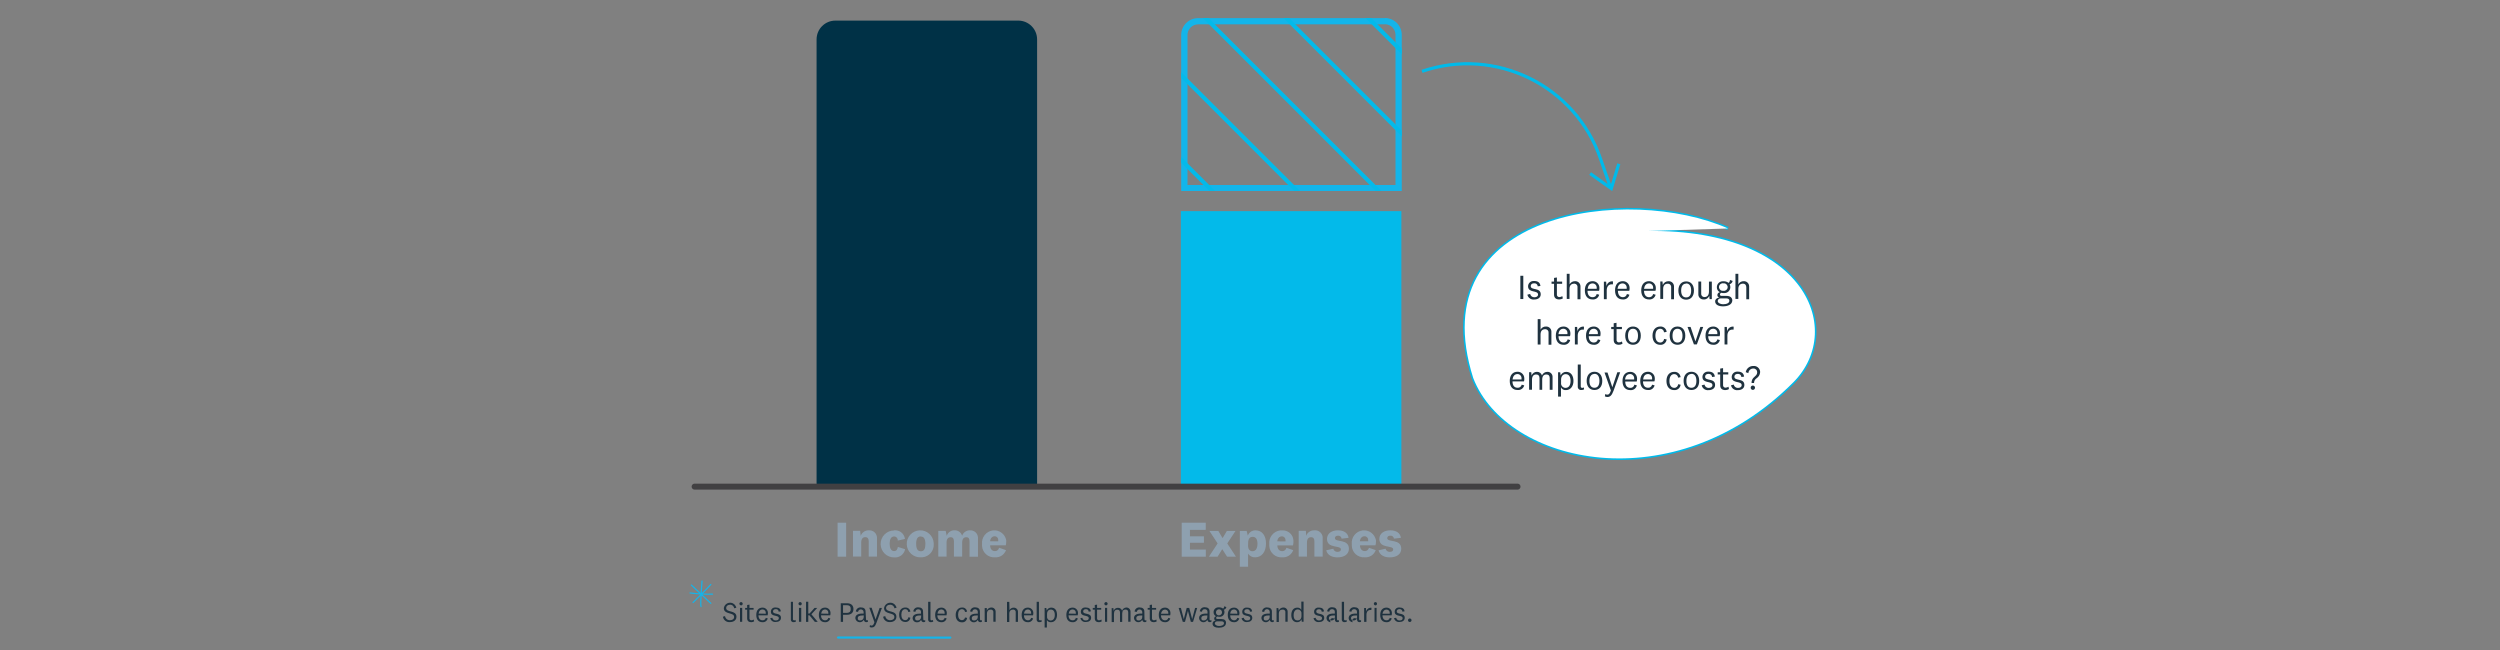 <?xml version="1.0" encoding="UTF-8"?><svg id="a" xmlns="http://www.w3.org/2000/svg" xmlns:xlink="http://www.w3.org/1999/xlink" viewBox="0 0 1000 260"><rect x="0" y="0" width="1000" height="260" fill="#808080" stroke="none"/><defs><style>.e,.f,.g,.h,.i,.j,.k{fill:none;}.f{stroke:#03baea;stroke-width:1.64px;}.f,.g,.h,.k{stroke-miterlimit:10;}.l{fill:#003146;}.m{fill:#03baea;}.n{fill:#fff;}.o{fill:#8ea0af;}.p{fill:#1f323f;}.q{fill:#13b5ea;}.g{stroke-width:.85px;}.g,.i,.k{stroke-linecap:round;}.g,.k{stroke:#12b5eb;}.h,.j{stroke:#00baea;stroke-width:1.27px;}.i{stroke:#414042;stroke-linejoin:round;stroke-width:2.39px;}.r{clip-path:url(#c);}.s{clip-path:url(#b);}.t{clip-path:url(#d);}.k{stroke-width:.47px;}</style><clipPath id="b"><rect class="e" x="276.23" y="7.2" width="333.75" height="219.5"/></clipPath><clipPath id="c"><rect class="e" x="276.23" y="7.2" width="333.75" height="219.5"/></clipPath><clipPath id="d"><path class="e" d="M479.23,7.2c-3.73,0-6.75,3.02-6.75,6.75v.05h0v62.39h88.22V14c.03-3.73-2.97-6.77-6.7-6.8h-74.77Z"/></clipPath></defs><path class="j" d="M691.21,91.39c-39.33-17.5-123.25-7.65-101.92,59.82,13.39,34.65,80.29,49.72,128.09,1.65,21.28-21.45,4.14-63.93-64.86-60.25"/><path class="h" d="M636.06,69.42l8.46,6,3-9.9m-3.3,9.57l-4-11.55c-10.08-29.37-42.03-45.03-71.42-35"/><path class="k" d="M276,237.18c2.98,.38,5.99,.54,9,.48m-4.19-5.25s-.81,9.54-.37,10.23m-3.22-1.64s6.29-6.15,7.11-7.21m-7.79,.23l7.79,7.31"/><line class="g" x1="335.23" y1="255.01" x2="380.13" y2="255.05"/><path class="n" d="M691.21,91.39c-39.33-17.5-123.25-7.65-101.92,59.82,13.39,34.65,80.29,49.72,128.09,1.65,21.28-21.45,4.14-63.93-64.86-60.25"/><path class="p" d="M609.32,110.31v9.31h-1.18v-9.31h1.18Z"/><path class="p" d="M612.05,117.57c.15,.79,.85,1.35,1.65,1.34,.91,0,1.52-.36,1.52-1.11,0-1.83-4-.48-4-3.3,.03-1.19,1.02-2.13,2.21-2.11h.22c1.53,0,2.39,.67,2.52,2l-1.07,.14c-.03-.7-.61-1.24-1.31-1.21h-.14c-.84,0-1.36,.41-1.36,1.12,0,1.83,4,.4,4,3.3,0,1.32-1.1,2.06-2.59,2.06-1.28,.16-2.47-.67-2.75-1.93l1.1-.3Z"/><path class="p" d="M625.14,119.37c-.43,.26-.93,.41-1.44,.41-1.29,0-2.08-.62-2.08-1.93v-4.32h-1v-.89h1v-1.47l1.14-.18v1.65h2.1v.89h-2.1v4.22c-.08,.51,.28,.99,.79,1.07h.23c.41,0,.81-.13,1.14-.37l.22,.92Z"/><path class="p" d="M627.84,113.74c.43-.81,1.28-1.3,2.2-1.27,1.14-.04,2.1,.84,2.15,1.99h0c0,.11,0,.2,0,.29v4.95h-1.19v-4.75c.11-.71-.38-1.37-1.09-1.48h-.28c-1,0-1.83,.58-1.83,2.1v4h-1.1v-10.06h1.14v4.23Z"/><path class="p" d="M638.68,117.61l1,.28c-.28,1.2-1.41,2.01-2.64,1.89-1.91,0-3.1-1.27-3.1-3.63s1.22-3.68,3.1-3.68c1.47-.03,2.69,1.13,2.72,2.6h0v.34c0,.31-.04,.62-.13,.92h-4.63c0,1.57,.74,2.55,2,2.55,.81,.08,1.54-.47,1.68-1.27Zm0-2.1c.01-.12,.01-.24,0-.36,.07-.91-.6-1.71-1.51-1.78h-.17c-1.1,0-1.78,.79-1.94,2.14h3.62Z"/><path class="p" d="M645.17,113.73c-.19-.02-.38-.02-.57,0-1.1,0-1.91,.89-1.91,2.41v3.53h-1.14v-7h.91l.15,1.8c.17-1.24,1.32-2.1,2.55-1.92h.03l-.02,1.18Z"/><path class="p" d="M650.76,117.61l1,.28c-.28,1.2-1.41,2.01-2.64,1.89-1.92,0-3.1-1.27-3.1-3.63s1.22-3.68,3.1-3.68c1.47-.03,2.68,1.13,2.72,2.6,0,.11,0,.23,0,.34,0,.31-.04,.62-.13,.92h-4.54c0,1.57,.75,2.55,2,2.55,.77,.03,1.45-.51,1.59-1.27Zm-.08-2.1v-.36c.07-.91-.61-1.71-1.52-1.78h-.16c-1.13,0-1.8,.79-2,2.14h3.68Z"/><path class="p" d="M661.25,117.61l1,.28c-.28,1.2-1.41,2.01-2.64,1.89-1.91,0-3.12-1.27-3.12-3.63s1.24-3.68,3.12-3.68c1.47-.03,2.68,1.13,2.72,2.6v.34c.01,.31-.04,.63-.15,.92h-4.57c0,1.57,.76,2.55,2,2.55,.79,.06,1.5-.49,1.64-1.27Zm0-2.1v-.36c.07-.91-.6-1.71-1.51-1.78h-.14c-1.1,0-1.8,.79-2,2.14h3.65Z"/><path class="p" d="M665.11,114c.38-.95,1.32-1.56,2.34-1.52,1.14-.04,2.1,.84,2.15,1.99h0c.01,.11,.01,.2,0,.29v4.95h-1.14v-4.75c.11-.71-.38-1.37-1.09-1.48h-.28c-1,0-1.83,.58-1.83,2.1v4h-1.14v-7h.88l.11,1.42Z"/><path class="p" d="M674.46,119.87c-1.84,0-3.11-1.31-3.11-3.65s1.27-3.66,3.11-3.66,3.12,1.32,3.12,3.66-1.27,3.65-3.12,3.65Zm0-6.42c-1.28,0-2,1-2,2.77s.68,2.75,2,2.75,2-.95,2-2.75-.68-2.85-2-2.85v.08Z"/><path class="p" d="M683.7,118.3c-.31,.94-1.22,1.55-2.21,1.48-1.1,.08-2.06-.74-2.15-1.84,0-.03,0-.06,0-.09,0-.1,0-.19,0-.29v-4.95h1.14v4.78c-.09,.69,.39,1.34,1.09,1.43h.23c1,0,1.78-.65,1.78-2.17v-4h1.15v7h-.9l-.13-1.35Z"/><path class="p" d="M689.2,122.54c-1.65,0-3.14-.58-3.14-2,0-.81,.65-1.37,1.65-1.52-.46-.11-.78-.53-.77-1,.02-.57,.44-1.05,1-1.14-.76-.37-1.23-1.15-1.2-2,0-1.3,1.05-2.36,2.35-2.37h.32c.72-.03,1.43,.19,2,.63,.41-.18,.51-.66,.6-1.15l1.05,.38c-.11,.63-.58,1.15-1.2,1.32,.19,.36,.28,.76,.28,1.17,0,1.31-1.06,2.37-2.37,2.38h-.32c-.32,0-.63-.04-.94-.12-.31,.1-.52,.39-.53,.71,0,.36,.28,.53,.71,.53h1.93c1.5,0,2.31,.72,2.31,1.9-.14,1.68-1.93,2.28-3.73,2.28Zm0-.84c1.38,0,2.55-.43,2.55-1.41,0-.57-.39-.94-1.3-.94h-2.06c-.76,0-1.3,.4-1.3,1.09s1.05,1.26,2.09,1.26h.02Zm.13-5.37c.82,.13,1.59-.44,1.72-1.27,.13-.82-.44-1.59-1.27-1.72-.04,0-.09-.01-.13-.01-.11-.02-.21-.02-.32,0-.82-.13-1.59,.44-1.72,1.27-.13,.82,.44,1.59,1.27,1.72,.04,0,.09,.01,.13,.01,.11,.02,.21,.02,.32,0h0Z"/><path class="p" d="M695.33,113.74c.42-.81,1.27-1.3,2.18-1.27,1.14-.04,2.1,.84,2.15,1.99h0c0,.11,0,.2,0,.29v4.95h-1.14v-4.75c0-.89-.43-1.49-1.37-1.49s-1.82,.58-1.82,2.1v4h-1.15v-10.05h1.15v4.23Z"/><path class="p" d="M616.21,131.88c.42-.82,1.28-1.32,2.2-1.27,1.14-.05,2.1,.83,2.15,1.97v.03c0,.09,0,.19,0,.28v5h-1.14v-4.74c.1-.71-.39-1.37-1.1-1.47-.09,0-.18,0-.27,0-1,0-1.83,.58-1.83,2.09v4.05h-1.14v-10.17h1.14v4.23Z"/><path class="p" d="M627.07,135.74l1,.28c-.28,1.2-1.41,2.01-2.64,1.89-1.92,0-3.1-1.27-3.1-3.63s1.22-3.67,3.1-3.67c1.47-.03,2.68,1.12,2.72,2.59,0,.11,0,.23,0,.34,.01,.32-.04,.63-.15,.93h-4.6c0,1.56,.76,2.54,2,2.54,.8,.07,1.52-.48,1.67-1.27Zm-.09-2.1v-.36c.08-.9-.59-1.7-1.49-1.78h-.15c-1.11,0-1.8,.79-1.95,2.14h3.59Z"/><path class="p" d="M633.55,131.84h-.55c-1.11,0-1.91,.89-1.91,2.41v3.53h-1.14v-7h.91l.14,1.8c.19-1.24,1.35-2.1,2.59-1.92h0l-.04,1.18Z"/><path class="p" d="M639.14,135.74l1,.28c-.28,1.2-1.41,2.01-2.64,1.89-1.91,0-3.1-1.27-3.1-3.63s1.22-3.67,3.1-3.67c1.46-.04,2.67,1.1,2.72,2.56v.03c.01,.11,.01,.23,0,.34,0,.31-.04,.63-.13,.93h-4.59c0,1.56,.76,2.54,2,2.54,.79,.06,1.5-.49,1.64-1.27Zm0-2.1c.01-.12,.01-.24,0-.36,.08-.9-.59-1.7-1.49-1.78h-.16c-1.1,0-1.79,.79-1.94,2.14h3.59Z"/><path class="p" d="M649,137.5c-.43,.26-.93,.41-1.44,.41-1.3,0-2.08-.62-2.08-1.93v-4.32h-1v-.89h1v-1.47l1.13-.18v1.65h2.16v.89h-2.14v4.22c-.08,.51,.26,.98,.77,1.07h.25c.41,0,.81-.12,1.14-.37l.21,.92Z"/><path class="p" d="M653.2,137.91c-1.85,0-3.12-1.3-3.12-3.64s1.27-3.66,3.12-3.66,3.12,1.32,3.12,3.66-1.27,3.64-3.12,3.64Zm0-6.41c-1.29,0-2,1-2,2.77s.67,2.75,2,2.75,2-1,2-2.75-.71-2.77-2-2.77Z"/><path class="p" d="M664.1,130.61c1.29-.09,2.42,.85,2.56,2.14l-1.05,.18c-.03-.81-.7-1.44-1.51-1.42-1.3,0-1.94,1.12-1.94,2.76s.64,2.74,1.94,2.74c.81,.02,1.49-.63,1.51-1.44h0l1.05,.2c-.12,1.3-1.26,2.26-2.56,2.16-1.88,0-3.1-1.35-3.1-3.64s1.22-3.68,3.1-3.68Z"/><path class="p" d="M671,137.91c-1.86,0-3.13-1.3-3.13-3.64s1.27-3.66,3.13-3.66,3.12,1.32,3.12,3.66-1.29,3.64-3.12,3.64Zm0-6.41c-1.28,0-2,1-2,2.77s.68,2.75,2,2.75,2-1,2-2.75-.75-2.77-2-2.77Z"/><path class="p" d="M678.19,136.53l1.95-5.76h1.14l-2.54,7h-1.17l-2.56-7h1.22l1.93,5.76h.03Z"/><path class="p" d="M686.94,135.74l1,.28c-.27,1.2-1.4,2.02-2.63,1.89-1.91,0-3.11-1.27-3.11-3.63s1.23-3.67,3.11-3.67c1.46-.03,2.66,1.13,2.69,2.59h0c.01,.11,.01,.23,0,.34,0,.32-.05,.63-.15,.93h-4.57c0,1.56,.76,2.54,2,2.54,.8,.08,1.53-.48,1.66-1.27Zm0-2.1v-.36c.07-.91-.61-1.71-1.52-1.78h-.13c-1.12,0-1.8,.79-2,2.14h3.65Z"/><path class="p" d="M693.44,131.84h-.56c-1.11,0-1.92,.89-1.92,2.41v3.53h-1.14v-7h.91l.15,1.8c.19-1.24,1.34-2.1,2.58-1.92h0l-.02,1.18Z"/><path class="p" d="M608.69,153.87l1,.28c-.3,1.21-1.45,2-2.69,1.85-1.9,0-3.1-1.27-3.1-3.62s1.22-3.68,3.1-3.68c1.46-.04,2.68,1.12,2.72,2.58h0c0,.12,0,.24,0,.35,.01,.32-.03,.63-.13,.93h-4.59c0,1.65,.75,2.54,2,2.54,.8,.08,1.53-.45,1.69-1.23Zm-.08-2.1v-.36c.08-.91-.59-1.71-1.5-1.79h-.11c-1.13,0-1.8,.81-2,2.16h3.61Z"/><path class="p" d="M618.87,148.74c1.1-.09,2.06,.73,2.15,1.83v5.34h-1.14v-4.65c0-.89-.38-1.47-1.35-1.47s-1.65,.58-1.65,2.08v4.06h-1.08v-4.67c0-.89-.4-1.47-1.35-1.47s-1.65,.6-1.65,2.1v4h-1.16v-7h.86l.13,1.35c.31-.92,1.19-1.53,2.16-1.51,.92-.03,1.75,.57,2,1.46,.34-.86,1.16-1.43,2.08-1.45Z"/><path class="p" d="M624.26,150.24c.35-.91,1.23-1.51,2.21-1.5,2,0,2.92,1.65,2.92,3.66s-1.12,3.64-3,3.64c-.83,.09-1.63-.35-2-1.1v3.69h-1.16v-9.73h.86l.17,1.34Zm.17,2.9c-.12,.99,.59,1.88,1.58,2h.22c1.17,0,2-.89,2-2.74s-.76-2.74-2-2.74c-.88,0-1.8,.66-1.8,2.24v1.24Z"/><path class="p" d="M633.63,155.76c-.33,.17-.7,.25-1.07,.25-.7,.1-1.35-.39-1.45-1.09h0c-.02-.13-.02-.25,0-.36v-8.74h1.19v8.69c0,.43,.19,.64,.62,.64,.22,0,.44-.07,.63-.19l.08,.8Z"/><path class="p" d="M637.77,156c-1.84,0-3.11-1.32-3.11-3.64s1.27-3.66,3.11-3.66,3.14,1.32,3.14,3.66-1.27,3.64-3.14,3.64Zm0-6.41c-1.27,0-2,1-2,2.77s.69,2.75,2,2.75,2-1,2-2.75-.68-2.84-2-2.84v.07Z"/><path class="p" d="M646.93,148.9h1.14l-2.64,7.36c-.73,2-1.44,2.54-2.48,2.54-.35,0-.69-.09-1-.26l.17-.94c.23,.16,.49,.25,.77,.26,.71,0,1-.36,1.47-1.65l-2.56-7.21h1.2l1.93,5.89h0l2-5.99Z"/><path class="p" d="M653.74,153.87l1,.28c-.27,1.21-1.41,2.03-2.64,1.89-1.89,0-3.1-1.27-3.1-3.62s1.22-3.68,3.1-3.68c1.46-.04,2.67,1.1,2.72,2.56v.03c.01,.11,.01,.23,0,.34,0,.31-.04,.63-.13,.93h-4.59c0,1.65,.74,2.54,2,2.54,.79,.07,1.51-.48,1.64-1.27Zm-.08-2.1c.01-.12,.01-.24,0-.36,.08-.91-.59-1.71-1.49-1.79h-.17c-1.12,0-1.8,.81-2,2.16h3.66Z"/><path class="p" d="M660.84,153.87l1,.28c-.29,1.19-1.42,1.99-2.64,1.85-1.91,0-3.11-1.27-3.11-3.62s1.23-3.68,3.11-3.68c1.46-.04,2.67,1.1,2.72,2.56v.03c.01,.11,.01,.23,0,.34,0,.32-.05,.63-.15,.93h-4.57c0,1.65,.76,2.54,2,2.54,.78,.07,1.49-.46,1.64-1.23Zm0-2.1v-.36c.08-.91-.59-1.71-1.5-1.79h-.15c-1.12,0-1.8,.81-1.95,2.16h3.6Z"/><path class="p" d="M669.68,148.74c1.29-.1,2.42,.84,2.56,2.12l-1,.2c-.05-.8-.72-1.43-1.52-1.42-1.29,0-1.95,1.13-1.95,2.76s.66,2.74,1.95,2.74c.82,.02,1.5-.63,1.52-1.45h0l1,.19c-.12,1.3-1.26,2.26-2.56,2.16-1.88,0-3.1-1.35-3.1-3.64s1.22-3.66,3.1-3.66Z"/><path class="p" d="M676.56,156c-1.85,0-3.12-1.32-3.12-3.64s1.27-3.66,3.12-3.66,3.12,1.32,3.12,3.66-1.19,3.64-3.12,3.64Zm0-6.41c-1.29,0-2,1-2,2.77s.67,2.75,2,2.75,2-1,2-2.75-.67-2.84-2-2.84v.07Z"/><path class="p" d="M681.79,153.83c.15,.79,.85,1.35,1.65,1.34,.91,0,1.53-.36,1.53-1.11,0-1.84-4-.49-4-3.29,.02-1.19,1.01-2.14,2.2-2.12h.24c1.52,0,2.38,.68,2.52,2l-1.09,.15c-.02-.7-.6-1.26-1.3-1.24h-.13c-.86,0-1.37,.43-1.37,1.14,0,1.83,4,.4,4,3.3,0,1.32-1.13,2.06-2.61,2.06-1.28,.16-2.47-.67-2.76-1.93l1.12-.3Z"/><path class="p" d="M691.59,155.63c-.43,.26-.93,.41-1.44,.41-1.28,0-2.07-.62-2.07-1.93v-4.32h-1v-.89h1v-1.47l1.15-.18v1.65h2.08v.89h-2.08v4.21c-.07,.51,.29,.99,.8,1.06h.21c.41,0,.81-.13,1.15-.37l.2,.94Z"/><path class="p" d="M693.49,153.83c.15,.79,.85,1.35,1.65,1.34,.9,0,1.53-.36,1.53-1.11,0-1.84-4-.49-4-3.29,.03-1.19,1.02-2.14,2.21-2.12h.24c1.51,0,2.37,.68,2.52,2l-1.09,.15c-.02-.7-.6-1.26-1.3-1.24h-.13c-.86,0-1.37,.43-1.37,1.14,0,1.83,4,.4,4,3.3,0,1.32-1.12,2.06-2.6,2.06-1.28,.16-2.47-.67-2.76-1.93l1.1-.3Z"/><path class="p" d="M698.29,148.87c.26-1.45,1.53-2.5,3-2.48,1.38-.15,2.61,.85,2.76,2.23,0,.1,0,.2,0,.3-.07,.98-.6,1.87-1.43,2.39-.64,.42-1.02,1.14-1,1.9h-1c-.05-.94,.36-1.85,1.11-2.43,.56-.54,1.15-.91,1.15-1.86,.03-.81-.6-1.48-1.41-1.51h-.01c-.08-.01-.15-.01-.23,0-1.01,.02-1.84,.83-1.89,1.84l-1.05-.38Zm2.87,7.09c-.48,.01-.88-.37-.89-.85h0c-.01-.49,.37-.89,.85-.9h0c.48,0,.88,.38,.89,.86h0c0,.47-.36,.86-.83,.89h-.02Z"/><path class="p" d="M289.15,246.7l.86-.27c.12,.99,1,1.71,1.99,1.65,.91,0,1.65-.42,1.65-1.3,0-2-4.12-.79-4.12-3.55,.22-1.39,1.51-2.33,2.9-2.12,1.05,.16,1.89,.97,2.1,2.01l-.88,.2c-.06-.84-.79-1.48-1.63-1.42h0c-.94,0-1.56,.53-1.56,1.3,0,1.95,4.12,.71,4.12,3.53,0,1.35-1.16,2.11-2.56,2.11-1.37,.17-2.63-.78-2.86-2.14Z"/><path class="p" d="M296.42,242.15c-.36,0-.65-.3-.66-.66h0c0-.37,.3-.66,.67-.66,.36,0,.65,.3,.65,.66,0,.36-.28,.66-.64,.68l-.02-.02Zm.46,1v5.57h-.88v-5.57h.88Z"/><path class="p" d="M301.65,248.55c-.34,.21-.74,.32-1.14,.33-1,0-1.65-.5-1.65-1.54v-3.46h-.8v-.71h.8v-1.17l.93-.15v1.32h1.65v.71h-1.65v3.38c-.07,.4,.21,.78,.61,.85h.2c.32,0,.64-.11,.9-.3l.15,.74Z"/><path class="p" d="M306.31,247.14l.79,.22c-.23,.95-1.12,1.6-2.1,1.52-1.53,0-2.49-1-2.49-2.91s1-2.93,2.49-2.93c1.17-.03,2.14,.9,2.17,2.07h0c.01,.1,.01,.18,0,.27,0,.25-.04,.5-.11,.74h-3.67c0,1.26,.62,2,1.65,2,.61,.03,1.15-.38,1.27-.98Zm0-1.65v-.29c.07-.71-.44-1.34-1.15-1.41h-.16c-.89,0-1.44,.63-1.55,1.65l2.86,.05Z"/><path class="p" d="M308.94,247.11c.12,.65,.71,1.12,1.37,1.07,.73,0,1.22-.29,1.22-.89,0-1.47-3.18-.38-3.18-2.59-.03-.91,.67-1.67,1.58-1.7,.02,0,.05,0,.07,0,.11-.01,.22-.01,.33,0,1.22,0,1.91,.53,2,1.55l-.86,.12c0-.55-.44-1-.99-1.01-.04,0-.08,0-.12,0h-.06c-.68,0-1.09,.33-1.09,.89,0,1.47,3.18,.33,3.18,2.59,0,1.06-.9,1.65-2.08,1.65-1.02,.13-1.98-.53-2.21-1.53l.84-.16Z"/><path class="p" d="M318.36,248.66c-.26,.13-.56,.2-.85,.2-.54,.1-1.06-.27-1.16-.81,0-.03,0-.05-.01-.08-.01-.09-.01-.17,0-.26v-7h.85v6.9c0,.35,.15,.53,.5,.53,.18,0,.36-.06,.51-.17l.16,.69Z"/><path class="p" d="M320.05,242.15c-.36,0-.66-.3-.66-.66h0c0-.36,.29-.66,.66-.66s.66,.29,.66,.66h0c0,.37-.28,.67-.65,.68v-.02Zm.45,1v5.57h-.92v-5.57h.92Z"/><path class="p" d="M327.09,248.74h-1.15l-2.15-2.6h-.48v2.6h-.9v-8.05h.9v4.72h.5l2-2.24h1.07l-2.32,2.54,2.53,3.03Z"/><path class="p" d="M331.33,247.14l.79,.22c-.23,.96-1.13,1.6-2.11,1.52-1.52,0-2.47-1-2.47-2.91s1-2.93,2.47-2.93c1.17-.04,2.15,.88,2.19,2.05h0c0,.11,0,.2,0,.29,0,.25-.04,.5-.12,.74h-3.66c0,1.26,.61,2,1.65,2,.61,.03,1.14-.39,1.26-.98Zm0-1.65c.01-.1,.01-.19,0-.29,.08-.7-.43-1.33-1.14-1.41h-.14c-.9,0-1.44,.63-1.57,1.65l2.85,.05Z"/><path class="p" d="M337.22,245.92v2.82h-.92v-7.44h2.47c1.73,0,2.61,.91,2.61,2.31s-.86,2.31-2.61,2.31h-1.55Zm1.47-3.84h-1.47v3.07h1.42c1.3,0,1.65-.65,1.65-1.54s-.3-1.53-1.65-1.53h.05Z"/><path class="p" d="M346.41,247.66c0,.34,.17,.49,.41,.49,.13,0,.25-.05,.35-.13v.68c-.19,.1-.4,.16-.61,.16-.37,.03-.72-.18-.89-.51-.08-.13-.13-.28-.15-.43-.46,.88-1.55,1.22-2.43,.76-.52-.27-.88-.78-.95-1.37v-.08c0-1.11,.89-1.8,2.8-1.8h.51v-.66c-.04-.6-.57-1.05-1.17-1.01-.02,0-.04,0-.06,0-.53,.05-.95,.47-1,1l-.89-.15c.11-1,.99-1.74,2-1.65,1.18,0,1.9,.54,1.9,1.65l.18,3.04Zm-.86-1.47h-.55c-1.24,0-1.9,.33-1.9,1.09s.38,.9,1,.9c.73,.03,1.35-.54,1.38-1.28h0c0-.08,0-.15,0-.22l.07-.49Z"/><path class="p" d="M351.84,243.17h.92l-2.13,5.83c-.57,1.65-1.13,2-2,2-.27,0-.54-.07-.77-.22l.13-.76c.17,.14,.39,.22,.61,.22,.56,0,.79-.3,1.17-1.35l-2.06-5.81h.95l1.55,4.7h0l1.63-4.61Z"/><path class="p" d="M353.24,246.7l.86-.27c.13,.99,1,1.71,2,1.65,.9,0,1.64-.42,1.64-1.3,0-2-4.12-.79-4.12-3.55,.22-1.39,1.51-2.33,2.9-2.12,1.05,.16,1.89,.97,2.1,2.01l-.86,.2c-.11-.87-.89-1.49-1.76-1.42-.94,0-1.57,.53-1.57,1.3,0,1.95,4.13,.71,4.13,3.53,0,1.35-1.16,2.11-2.56,2.11-1.34,.11-2.54-.82-2.76-2.14Z"/><path class="p" d="M362.15,243c1-.06,1.87,.66,2,1.65l-.84,.16c-.01-.64-.54-1.15-1.18-1.14h-.02c-1,0-1.57,.89-1.57,2.2s.53,2.19,1.57,2.19c.65,.02,1.18-.49,1.2-1.14h0l.84,.14c-.09,1.02-.97,1.79-2,1.74-1.5,0-2.49-1.08-2.49-2.92s.99-2.88,2.49-2.88Z"/><path class="p" d="M369.33,247.66c0,.34,.14,.49,.41,.49,.12,0,.24-.05,.34-.13v.68c-.19,.1-.4,.16-.61,.16-.37,.02-.72-.18-.89-.51-.07-.14-.12-.28-.15-.43-.27,.65-.93,1.06-1.64,1-.91,.04-1.69-.66-1.74-1.57v-.08c0-1.11,.89-1.8,2.81-1.8h.53v-.66c.05-.55-.35-1.03-.9-1.08h-.21c-.52-.05-.98,.3-1.08,.81,0,.06,0,.13,0,.19l-.89-.15c.11-1,.99-1.74,2-1.65h0c1.17,0,1.91,.55,1.91,1.65l.11,3.08Zm-.86-1.47h-.53c-1.24,0-1.9,.33-1.9,1.09s.38,.9,1,.9c.75,.03,1.37-.55,1.4-1.3h0v-.2l.03-.49Z"/><path class="p" d="M373.29,248.66c-.27,.13-.56,.2-.86,.2-.54,.1-1.06-.27-1.16-.81,0-.03,0-.05-.01-.08-.01-.09-.01-.17,0-.26v-7h.92v6.9c0,.35,.15,.53,.49,.53,.18,0,.36-.06,.5-.17l.12,.69Z"/><path class="p" d="M377.85,247.14l.8,.22c-.23,.96-1.13,1.6-2.11,1.52-1.52,0-2.48-1-2.48-2.91s1-2.93,2.48-2.93c1.17-.03,2.15,.89,2.18,2.06h0c.01,.09,.01,.19,0,.28,0,.25-.04,.5-.11,.74h-3.67c0,1.26,.62,2,1.65,2,.61,.04,1.15-.38,1.26-.98Zm0-1.65c.01-.1,.01-.19,0-.29,.08-.7-.43-1.33-1.14-1.41h-.14c-.89,0-1.44,.63-1.57,1.65l2.85,.05Z"/><path class="p" d="M384.83,243c1-.07,1.88,.66,2,1.65l-.82,.16c-.04-.64-.57-1.14-1.21-1.14-1,0-1.56,.89-1.56,2.2s.52,2.19,1.56,2.19c.61,0,1.13-.45,1.2-1.06l.82,.14c-.05,1.04-.93,1.84-1.96,1.79h-.1c-1.51,0-2.49-1.08-2.49-2.92s1.06-3.01,2.56-3.01Z"/><path class="p" d="M392,247.66c0,.34,.14,.49,.41,.49,.13,0,.25-.05,.35-.13v.68c-.19,.1-.4,.16-.62,.16-.37,.02-.72-.18-.89-.51-.07-.13-.12-.28-.14-.43-.28,.65-.94,1.05-1.65,1-.91,0-1.65-.74-1.65-1.65,0-1.11,.89-1.8,2.78-1.8h.53v-.66c.05-.54-.35-1.02-.89-1.08h-.21c-.52-.05-.98,.3-1.08,.81,0,.06,0,.13,0,.19l-.89-.15c.11-1,.99-1.74,2-1.65h0c1.17,0,1.91,.55,1.91,1.65l.04,3.08Zm-.86-1.47h-.53c-1.24,0-1.9,.33-1.9,1.09s.38,.9,1,.9c.75,.03,1.37-.55,1.4-1.3h0c0-.07,0-.14,0-.2l.03-.49Z"/><path class="p" d="M394.73,244.26c.28-.78,1.04-1.29,1.87-1.26,.91,0,1.64,.72,1.65,1.63h0v4.07h-.91v-3.7c.1-.54-.26-1.06-.81-1.16-.02,0-.04,0-.05,0h-.23c-.79,0-1.47,.45-1.47,1.65v3.3h-.91v-5.57h.86v1.05Z"/><path class="p" d="M403.79,244.06c.33-.65,1.02-1.04,1.75-1,.91,0,1.64,.72,1.65,1.63h0v4.07h-.91v-3.76c.1-.54-.26-1.06-.81-1.16-.02,0-.04,0-.05,0h-.25c-.79,0-1.45,.45-1.45,1.65v3.3h-.92v-8.05h.92l.07,3.33Z"/><path class="p" d="M412.45,247.14l.79,.22c-.23,.96-1.13,1.6-2.11,1.52-1.52,0-2.47-1-2.47-2.91s1-2.93,2.47-2.93c1.17-.04,2.15,.88,2.19,2.05h0c0,.11,0,.2,0,.29,0,.25-.04,.5-.12,.74h-3.61c0,1.26,.61,2,1.65,2,.59,0,1.09-.4,1.21-.98Zm0-1.65c.01-.1,.01-.19,0-.29,.08-.7-.43-1.33-1.14-1.41h-.15c-.89,0-1.43,.63-1.56,1.65l2.85,.05Z"/><path class="p" d="M416.69,248.66c-.27,.13-.56,.2-.86,.2-.54,.1-1.06-.27-1.16-.81,0-.03,0-.05-.01-.08-.01-.09-.01-.17,0-.26v-7h.92v6.9c0,.35,.15,.53,.5,.53,.18,0,.35-.06,.49-.17l.12,.69Z"/><path class="p" d="M418.7,244.24c.28-.73,.99-1.21,1.77-1.2,1.65,0,2.34,1.25,2.34,2.92s-.91,2.92-2.41,2.92c-.68,.07-1.33-.28-1.65-.88v3h-.9v-7.79h.67l.18,1.03Zm.12,2.33c-.12,.78,.42,1.51,1.2,1.63h.25c.92,0,1.65-.71,1.65-2.2s-.61-2.18-1.65-2.18c-.69,0-1.45,.53-1.45,1.79v.96Z"/><path class="p" d="M430.33,247.14l.8,.22c-.23,.95-1.12,1.6-2.1,1.52-1.53,0-2.49-1-2.49-2.91s1-2.93,2.49-2.93c1.17-.03,2.14,.9,2.17,2.07h0c0,.1,0,.18,0,.27,0,.25-.04,.5-.11,.74h-3.67c0,1.26,.61,2,1.65,2,.61,.04,1.15-.38,1.26-.98Zm0-1.65c.01-.1,.01-.19,0-.29,.08-.7-.43-1.33-1.14-1.41h-.14c-.89,0-1.44,.63-1.55,1.65l2.83,.05Z"/><path class="p" d="M432.92,247.11c.12,.65,.71,1.12,1.37,1.07,.73,0,1.21-.29,1.21-.89,0-1.47-3.17-.38-3.17-2.59-.03-.91,.67-1.67,1.58-1.7,.03,0,.06,0,.09,0,.11-.01,.22-.01,.33,0,1.22,0,1.91,.53,2,1.55l-.86,.12c0-.55-.45-1-1-1h-.11c-.68,0-1.09,.33-1.09,.89,0,1.47,3.17,.33,3.17,2.59,0,1.06-.9,1.65-2.07,1.65-1.02,.13-1.98-.53-2.21-1.53l.76-.16Z"/><path class="p" d="M440.69,248.55c-.34,.21-.73,.32-1.13,.33-1,0-1.65-.5-1.65-1.54v-3.46h-.81v-.71h.81v-1.17l.92-.15v1.32h1.65v.71h-1.65v3.38c-.07,.4,.21,.78,.61,.85h.2c.33,0,.64-.11,.91-.3l.14,.74Z"/><path class="p" d="M442.39,242.15c-.36,0-.65-.3-.66-.66h0c0-.36,.3-.66,.66-.66h0c.36,0,.65,.28,.66,.64h0c0,.37-.28,.67-.64,.69h-.02Zm.47,.99v5.57h-.86v-5.57h.86Z"/><path class="p" d="M450.56,243c.91,0,1.64,.72,1.65,1.63h0v4.07h-.92v-3.7c0-.73-.3-1.18-1.08-1.18s-1.33,.47-1.33,1.65v3.3h-.88v-3.72c0-.73-.31-1.18-1.09-1.18s-1.32,.48-1.32,1.65v3.3h-.92v-5.57h.69l.1,1.09c.24-.75,.94-1.25,1.73-1.22,.75-.03,1.43,.45,1.65,1.17,.23-.76,.93-1.28,1.72-1.29Z"/><path class="p" d="M457.8,247.66c0,.34,.15,.49,.41,.49,.12,0,.24-.05,.33-.13v.68c-.19,.1-.4,.16-.61,.16-.37,.02-.72-.18-.89-.51-.07-.14-.12-.28-.15-.43-.43,.86-1.48,1.2-2.34,.77-.55-.28-.92-.84-.95-1.46,0-1.11,.89-1.8,2.8-1.8h.51v-.66c-.06-.6-.6-1.05-1.2-.99-.52,.05-.94,.47-.99,.99l-.89-.15c.11-1,.99-1.74,2-1.65,1.17,0,1.92,.54,1.92,1.65l.05,3.04Zm-.87-1.47h-.51c-1.24,0-1.9,.33-1.9,1.09s.38,.9,1,.9c.73,.03,1.35-.54,1.38-1.28h0c0-.08,0-.15,0-.22l.03-.49Z"/><path class="p" d="M462.69,248.55c-.34,.21-.74,.32-1.14,.33-1,0-1.65-.5-1.65-1.54v-3.46h-.83v-.71h.81v-1.17l.92-.15v1.32h1.65v.71h-1.65v3.38c-.07,.4,.21,.78,.61,.85h.2c.33,0,.65-.11,.91-.3l.17,.74Z"/><path class="p" d="M467.32,247.14l.79,.22c-.23,.96-1.13,1.6-2.11,1.52-1.53,0-2.49-1-2.49-2.91s1-2.93,2.49-2.93c1.17-.03,2.14,.9,2.17,2.07h0c0,.1,0,.18,0,.27,0,.25-.03,.5-.11,.74h-3.66c0,1.26,.59,2,1.65,2,.61,.03,1.15-.38,1.27-.98Zm0-1.65v-.24c.08-.7-.43-1.33-1.14-1.41h-.13c-.91,0-1.45,.63-1.65,1.65h2.92Z"/><path class="p" d="M475.7,243.17l1.16,4.49h0l1.17-4.49h.84l-1.65,5.57h-.89l-1.16-4.38h0l-1.17,4.38h-.89l-1.65-5.57h.91l1.15,4.49h0l1.16-4.49h1.02Z"/><path class="p" d="M483.82,247.66c0,.34,.15,.49,.41,.49,.13,0,.25-.05,.35-.13v.68c-.19,.1-.4,.16-.61,.16-.37,.03-.73-.17-.89-.51-.08-.13-.13-.28-.15-.43-.42,.86-1.47,1.22-2.33,.79-.57-.28-.94-.85-.97-1.48,0-1.11,.89-1.8,2.8-1.8h.57v-.66c.05-.54-.35-1.02-.89-1.08h-.21c-.52-.06-.99,.3-1.09,.81,0,.06,0,.13,0,.19l-.89-.15c.11-1,.99-1.74,2-1.65h0c1.17,0,1.91,.55,1.91,1.65v3.12Zm-.87-1.47h-.53c-1.23,0-1.89,.33-1.89,1.09s.38,.9,1,.9c.74,.03,1.36-.55,1.39-1.29v-.02c0-.06,0-.13,0-.19l.03-.49Z"/><path class="p" d="M487.53,251.09c-1.3,0-2.52-.46-2.52-1.65,.04-.67,.6-1.2,1.27-1.21-.37-.1-.62-.44-.61-.82,.02-.44,.33-.82,.76-.93-.65-.28-1.06-.94-1-1.65,0-1.05,.85-1.89,1.9-1.89h.24c.59-.04,1.18,.14,1.65,.5,.33-.15,.42-.53,.48-.93l.84,.32c-.08,.52-.48,.94-1,1.05,.17,.28,.26,.61,.25,.94,0,1.05-.84,1.9-1.89,1.91-.09,0-.18,0-.27-.02-.26,0-.51-.04-.76-.1-.25,.08-.42,.3-.43,.56,0,.29,.23,.44,.58,.44h1.55c1.18,0,1.84,.56,1.84,1.5,.01,1.5-1.49,1.98-2.88,1.98Zm0-.68c1.12,0,2.06-.35,2.06-1.12,0-.46-.33-.76-1-.76h-1.65c-.6,0-1,.33-1,.87s.82,1,1.65,1h-.06Zm.12-4.28c.67-.03,1.19-.59,1.16-1.26-.03-.67-.59-1.19-1.26-1.16-.65,.03-1.16,.57-1.16,1.22-.04,.6,.4,1.13,1,1.2h.26Z"/><path class="p" d="M494.91,247.14l.79,.22c-.23,.95-1.12,1.6-2.1,1.52-1.53,0-2.49-1-2.49-2.91s1-2.93,2.49-2.93c1.17-.03,2.14,.9,2.17,2.07h0c.01,.1,.01,.18,0,.27,0,.25-.04,.5-.11,.74h-3.58c0,1.26,.61,2,1.65,2,.57-.02,1.06-.42,1.18-.98Zm0-1.65v-.29c.07-.71-.44-1.34-1.15-1.41h-.14c-.89,0-1.44,.63-1.55,1.65l2.84,.05Z"/><path class="p" d="M497.5,247.11c.11,.66,.7,1.12,1.36,1.07,.73,0,1.23-.29,1.23-.89,0-1.47-3.19-.38-3.19-2.59-.02-.91,.7-1.65,1.61-1.67h.01c.11-.02,.22-.02,.33,0,1.22,0,1.91,.53,2,1.55l-.86,.12c0-.55-.44-1-.99-1.01-.04,0-.08,0-.12,0h-.06c-.68,0-1.09,.33-1.09,.89,0,1.47,3.18,.33,3.18,2.59,0,1.06-.9,1.65-2.08,1.65-1.02,.13-1.98-.53-2.21-1.53l.88-.19Z"/><path class="p" d="M508.76,247.66c0,.34,.15,.49,.42,.49,.12,0,.24-.05,.34-.13v.68c-.19,.1-.4,.16-.61,.16-.37,.02-.72-.18-.89-.51-.07-.14-.12-.28-.15-.43-.42,.86-1.47,1.22-2.33,.79-.57-.28-.94-.85-.97-1.48,0-1.11,.89-1.8,2.81-1.8h.53v-.66c0-.61-.5-1.11-1.11-1.11-.61,0-1.11,.5-1.11,1.11l-.89-.15c.12-1.02,1.03-1.76,2.05-1.65,1.17,0,1.91,.54,1.91,1.65v3.04Zm-.85-1.47h-.53c-1.24,0-1.9,.33-1.9,1.09s.38,.9,1,.9c.74,.03,1.36-.55,1.39-1.29v-.7h.04Z"/><path class="p" d="M511.52,244.26c.29-.78,1.05-1.29,1.88-1.26,.91,0,1.65,.73,1.66,1.64h0v4.06h-.91v-3.7c.1-.54-.26-1.06-.81-1.16-.02,0-.04,0-.05,0h-.29c-.8,0-1.46,.45-1.46,1.65v3.3h-.92v-5.57h.69l.21,1.05Z"/><path class="p" d="M520.58,247.69c-.25,.76-.99,1.25-1.79,1.19-1.22,0-2.27-.93-2.27-2.82s.89-3,2.36-3c.68-.07,1.34,.28,1.65,.89v-3.3h.9v8.05h-.72l-.13-1.01Zm0-2.36c.05-.81-.56-1.51-1.37-1.56h-.1c-.89,0-1.65,.68-1.65,2.28s.59,2.11,1.65,2.11c.71,0,1.48-.49,1.48-1.78v-1.05Z"/><path class="p" d="M526.23,247.11c.12,.65,.71,1.12,1.37,1.07,.73,0,1.22-.29,1.22-.89,0-1.47-3.18-.38-3.18-2.59-.02-.91,.7-1.65,1.61-1.67h.01c.11-.02,.22-.02,.33,0,1.22,0,1.91,.53,2,1.55l-.88,.12c0-.55-.45-1-1-1h-.11c-.68,0-1.09,.33-1.09,.89,0,1.47,3.18,.33,3.18,2.59,0,1.06-.91,1.65-2.08,1.65-1.02,.13-1.98-.53-2.21-1.53l.83-.19Z"/><path class="p" d="M534.81,247.66c0,.34,.17,.49,.42,.49,.13,0,.25-.05,.34-.13v.68c-.19,.1-.41,.16-.63,.16-.37,0-.71-.19-.89-.51,.05-.55-.36-1.04-.91-1.09s-1.04,.36-1.09,.91c-.02,.26,.05,.51,.21,.71-.91,0-1.65-.74-1.65-1.65,0-1.11,.89-1.8,2.79-1.8h.53v-.66c.05-.55-.35-1.03-.9-1.08h-.21c-.52-.05-.98,.3-1.08,.81,0,.06,0,.13,0,.19l-.89-.15c.12-1,1-1.72,2-1.65,1.17,0,1.9,.55,1.9,1.65l.05,3.12Zm-.86-1.47h-.52c-1.24,0-1.88,.33-1.88,1.09,0,.5,.39,.9,.89,.91h.13c.74,.03,1.36-.55,1.39-1.29v-.02c0-.06,0-.13,0-.19v-.5Z"/><path class="p" d="M538.72,248.66c-.26,.13-.55,.2-.84,.2-.54,.1-1.06-.27-1.16-.81,0-.03,0-.05-.01-.08-.01-.09-.01-.17,0-.26v-7h.91v6.9c-.04,.25,.13,.49,.38,.53h.13c.18,0,.35-.06,.49-.17l.1,.69Z"/><path class="p" d="M543.67,247.66c0,.34,.17,.49,.41,.49,.13,0,.25-.05,.35-.13v.68c-.19,.1-.41,.16-.63,.16-.37,0-.71-.19-.89-.51,.05-.55-.36-1.04-.91-1.09s-1.04,.36-1.09,.91c-.02,.26,.05,.51,.21,.71-.91,0-1.65-.74-1.65-1.65,0-1.11,.89-1.8,2.79-1.8h.53v-.66c.05-.55-.35-1.03-.9-1.08h-.21c-.52-.05-.98,.3-1.08,.81,0,.06,0,.13,0,.19l-.89-.15c.12-1.02,1.03-1.75,2.05-1.65,1.17,0,1.9,.55,1.9,1.65v3.12Zm-.86-1.47h-.52c-1.24,0-1.88,.33-1.88,1.09-.01,.49,.38,.9,.87,.91,.01,0,.02,0,.03,0h.12c.74,.03,1.36-.55,1.39-1.29v-.02c0-.06,0-.13,0-.19v-.5Z"/><path class="p" d="M548.54,244h-.45c-.87,0-1.51,.71-1.51,1.93v2.82h-.93v-5.55h.73l.11,1.44c.17-1,1.11-1.68,2.11-1.54l-.06,.9Z"/><path class="p" d="M550.19,242.15c-.36,0-.66-.3-.66-.66h0c-.01-.35,.27-.65,.62-.66h.01c.34,0,.63,.27,.64,.61v.05c.02,.35-.24,.65-.59,.67h-.02Zm.44,.99v5.57h-.82v-5.57h.82Z"/><path class="p" d="M555.9,247.14l.79,.22c-.23,.96-1.13,1.6-2.11,1.52-1.54,0-2.49-1-2.49-2.91s1-2.93,2.49-2.93c1.17-.02,2.14,.91,2.17,2.08,0,.09,0,.17,0,.26,0,.25-.03,.5-.12,.74h-3.63c0,1.26,.59,2,1.65,2,.6,.03,1.13-.39,1.25-.98Zm0-1.65v-.24c.08-.7-.43-1.33-1.14-1.41h-.13c-.89,0-1.46,.63-1.65,1.65h2.92Z"/><path class="p" d="M558.47,247.11c.12,.65,.71,1.12,1.37,1.07,.73,0,1.22-.29,1.22-.89,0-1.47-3.18-.38-3.18-2.59-.03-.91,.67-1.67,1.58-1.7h.04c.11-.02,.21-.02,.32,0,1.22,0,1.92,.53,2,1.55l-.86,.12c0-.55-.44-1-.99-1.01-.04,0-.08,0-.12,0h-.06c-.67,0-1.09,.33-1.09,.89,0,1.47,3.19,.33,3.19,2.59,0,1.06-.89,1.65-2.08,1.65-1.02,.13-1.98-.53-2.21-1.53l.87-.16Z"/><path class="p" d="M563.91,248.81c-.39,0-.71-.32-.71-.71,0-.39,.32-.71,.71-.71,.39,0,.71,.32,.71,.71h0c0,.39-.32,.71-.71,.71Z"/><g class="s"><g><path class="o" d="M344.28,214.36c.48-1.39,1.83-2.3,3.3-2.22,1.65-.12,3.09,1.13,3.21,2.78v.07c.02,.15,.02,.3,0,.45v7.19h-3.3v-6.12c0-1-.36-1.65-1.35-1.65s-1.65,.61-1.65,2.18v5.57h-3.3v-10.29h2.87l.22,2.04Z"/><path class="o" d="M357.6,212.14c2.16-.26,4.12,1.28,4.38,3.44h0l-2.88,.65c.1-.8-.46-1.53-1.26-1.64-.06,0-.13-.01-.19-.01-1.24,0-1.79,1.19-1.79,2.93s.58,2.92,1.79,2.92c.84,0,1.38-.61,1.48-1.65l2.92,.9c-.4,2.06-2.29,3.48-4.37,3.29-2.98,.02-5.41-2.37-5.43-5.35-.02-2.98,2.37-5.41,5.35-5.43"/><path class="o" d="M368.34,222.93c-2.98,.14-5.5-2.17-5.64-5.15-.14-2.98,2.17-5.5,5.15-5.64s5.5,2.17,5.64,5.15v.02c0,.07,0,.15,0,.22,.22,2.71-1.77,5.11-4.48,5.38-.23,.01-.45,.01-.68,0m0-8.35c-1.29,0-1.87,1-1.87,2.95s.55,3,1.87,3,1.83-1,1.83-2.94-.58-2.95-1.83-2.95"/><path class="o" d="M388,212.14c1.65-.11,3.08,1.14,3.19,2.8h0c.01,.17,.01,.34,0,.5v7.24h-3.38v-6.14c0-1-.3-1.65-1.29-1.65s-1.65,.61-1.65,2.16v5.6h-3.3v-6.11c0-1-.33-1.65-1.3-1.65s-1.65,.61-1.65,2.16v5.6h-3.3v-10.3h2.95l.42,2c.42-1.37,1.72-2.29,3.15-2.23,1.38-.05,2.62,.85,3,2.18,.49-1.35,1.79-2.23,3.22-2.18"/><path class="o" d="M399.68,219.11l2.72,.95c-.67,1.86-2.5,3.04-4.47,2.87-2.65,.16-4.94-1.86-5.11-4.51-.02-.26-.02-.53,0-.79-.28-2.71,1.67-5.14,4.37-5.47,2.52-.27,4.83,1.44,5.3,3.94,.01,.22,.01,.44,0,.66,0,.46-.07,.92-.19,1.37h-6.25c0,1.46,.79,2.32,1.93,2.32,.8,.02,1.5-.55,1.65-1.34m-.33-2.57c.02-.16,.02-.32,0-.48,.07-.79-.51-1.49-1.3-1.56h-.12c-1,0-1.73,.77-1.83,2l3.25,.04Z"/><polygon class="o" points="482.33 222.68 472.68 222.68 472.68 209.08 482.29 209.08 482.29 211.94 475.98 211.94 475.98 214.53 481.57 214.53 481.57 217.1 475.98 217.1 475.98 219.82 482.33 219.82 482.33 222.68"/><polygon class="o" points="488.92 219.68 488.88 219.68 487.04 222.68 483.56 222.68 487.05 217.38 483.77 212.38 487.33 212.38 489.02 215.22 489.06 215.22 490.75 212.38 494.2 212.38 490.9 217.38 494.39 222.68 490.83 222.68 488.92 219.68"/><path class="o" d="M499.13,214.26c.45-1.31,1.71-2.17,3.1-2.12,2.64,0,4.17,2.16,4.17,5.24,0,3.42-1.76,5.55-4.35,5.55-1.15,.06-2.24-.52-2.82-1.52v5.29h-3.3v-14.32h2.74l.46,1.88Zm.1,4.08c0,1.47,.81,2.16,1.76,2.16,1.24,0,2-1.06,2-3s-.75-2.77-1.92-2.77-1.81,.84-1.81,2.41l-.03,1.2Z"/><path class="o" d="M514.57,219.11l2.72,.95c-.67,1.86-2.5,3.04-4.47,2.87-2.65,.17-4.93-1.84-5.1-4.49-.02-.27-.02-.54,0-.81-.28-2.71,1.67-5.14,4.37-5.47,.26-.02,.53-.02,.79,0,2.34-.14,4.35,1.64,4.49,3.98v.02c.02,.21,.02,.43,0,.64,0,.46-.06,.92-.18,1.37h-6.25c0,1.45,.81,2.3,1.95,2.3,.8,.02,1.49-.54,1.65-1.32m-.33-2.59c.02-.15,.02-.31,0-.46,.06-.8-.53-1.5-1.33-1.56h-.14c-1,0-1.73,.77-1.83,2l3.3,.02Z"/><path class="o" d="M522.47,214.35c.48-1.39,1.83-2.29,3.3-2.21,1.65-.17,3.12,1.03,3.29,2.67v.07c.03,.19,.03,.37,0,.56v7.21h-3.3v-6.13c0-1-.36-1.64-1.33-1.64s-1.65,.61-1.65,2.17v5.58h-3.3v-10.3h2.87l.11,2.02Z"/><path class="o" d="M533.31,219.48c.18,.76,.87,1.29,1.65,1.27,.84,0,1.4-.33,1.4-1,0-1.78-5.56-.18-5.56-4.16,0-2.26,1.95-3.46,4.36-3.46s4,1.07,4.27,3l-2.79,.33c-.06-.72-.7-1.25-1.42-1.19h-.01c-.78,0-1.24,.38-1.24,1,0,1.8,5.59,.12,5.59,4.23,0,2.24-1.91,3.45-4.6,3.45-2.23,0-4-.93-4.47-2.83l2.82-.64Z"/><path class="o" d="M547.57,219.11l2.73,.95c-.67,1.86-2.51,3.04-4.48,2.87-2.66,.16-4.94-1.86-5.1-4.52-.02-.26-.02-.52,0-.78-.28-2.71,1.66-5.14,4.36-5.47,2.52-.27,4.83,1.44,5.3,3.94,.01,.22,.01,.44,0,.66,0,.46-.07,.92-.2,1.37h-6.18c0,1.45,.79,2.3,1.93,2.3,.8,.02,1.49-.54,1.65-1.32m-.31-2.59c.02-.15,.02-.31,0-.46,.06-.8-.53-1.5-1.33-1.56h-.14c-1,0-1.73,.77-1.83,2l3.3,.02Z"/><path class="o" d="M554.23,219.48c.18,.76,.87,1.29,1.65,1.27,.86,0,1.4-.33,1.4-1,0-1.78-5.54-.18-5.54-4.16,0-2.26,1.95-3.46,4.35-3.46s4,1.07,4.28,3l-2.79,.33c-.07-.73-.71-1.26-1.44-1.19h0c-.77,0-1.24,.38-1.24,1,0,1.8,5.6,.12,5.6,4.23,0,2.24-1.92,3.45-4.61,3.45-2.24,0-4-.93-4.47-2.83l2.81-.64Z"/></g></g><rect class="m" x="472.34" y="84.46" width="88.21" height="109.51"/><g class="r"><g><path class="l" d="M413.67,194.65h-85.79c-.69,0-1.25-.56-1.25-1.25h0V15.77c0-4.15,3.36-7.52,7.51-7.53h73.18c4.15,0,7.52,3.38,7.52,7.53V193.4c0,.69-.56,1.25-1.25,1.25h0"/><line class="i" x1="277.85" y1="194.65" x2="607.01" y2="194.65"/><path class="q" d="M554,9.69c2.35,.04,4.23,1.96,4.21,4.31v60h-83.21V14c0-2.35,1.89-4.25,4.24-4.26h74.76m0-2.49h-74.77c-3.73,0-6.75,3.02-6.75,6.75h0v62.39h88.22V14c.03-3.73-2.97-6.77-6.7-6.8h0"/></g></g><g class="t"><g><line class="f" x1="470.67" y1="-36.61" x2="564.31" y2="57.03"/><line class="f" x1="468.87" y1="-6.16" x2="562.51" y2="87.48"/><line class="f" x1="468.87" y1="26.41" x2="562.51" y2="120.05"/><line class="f" x1="470.22" y1="61.7" x2="563.88" y2="155.34"/><line class="f" x1="469.28" y1="97.03" x2="562.92" y2="190.67"/><line class="f" x1="472.47" y1="-67.65" x2="566.11" y2="26.01"/></g></g><rect class="o" x="335.04" y="209.08" width="3.42" height="13.59"/></svg>